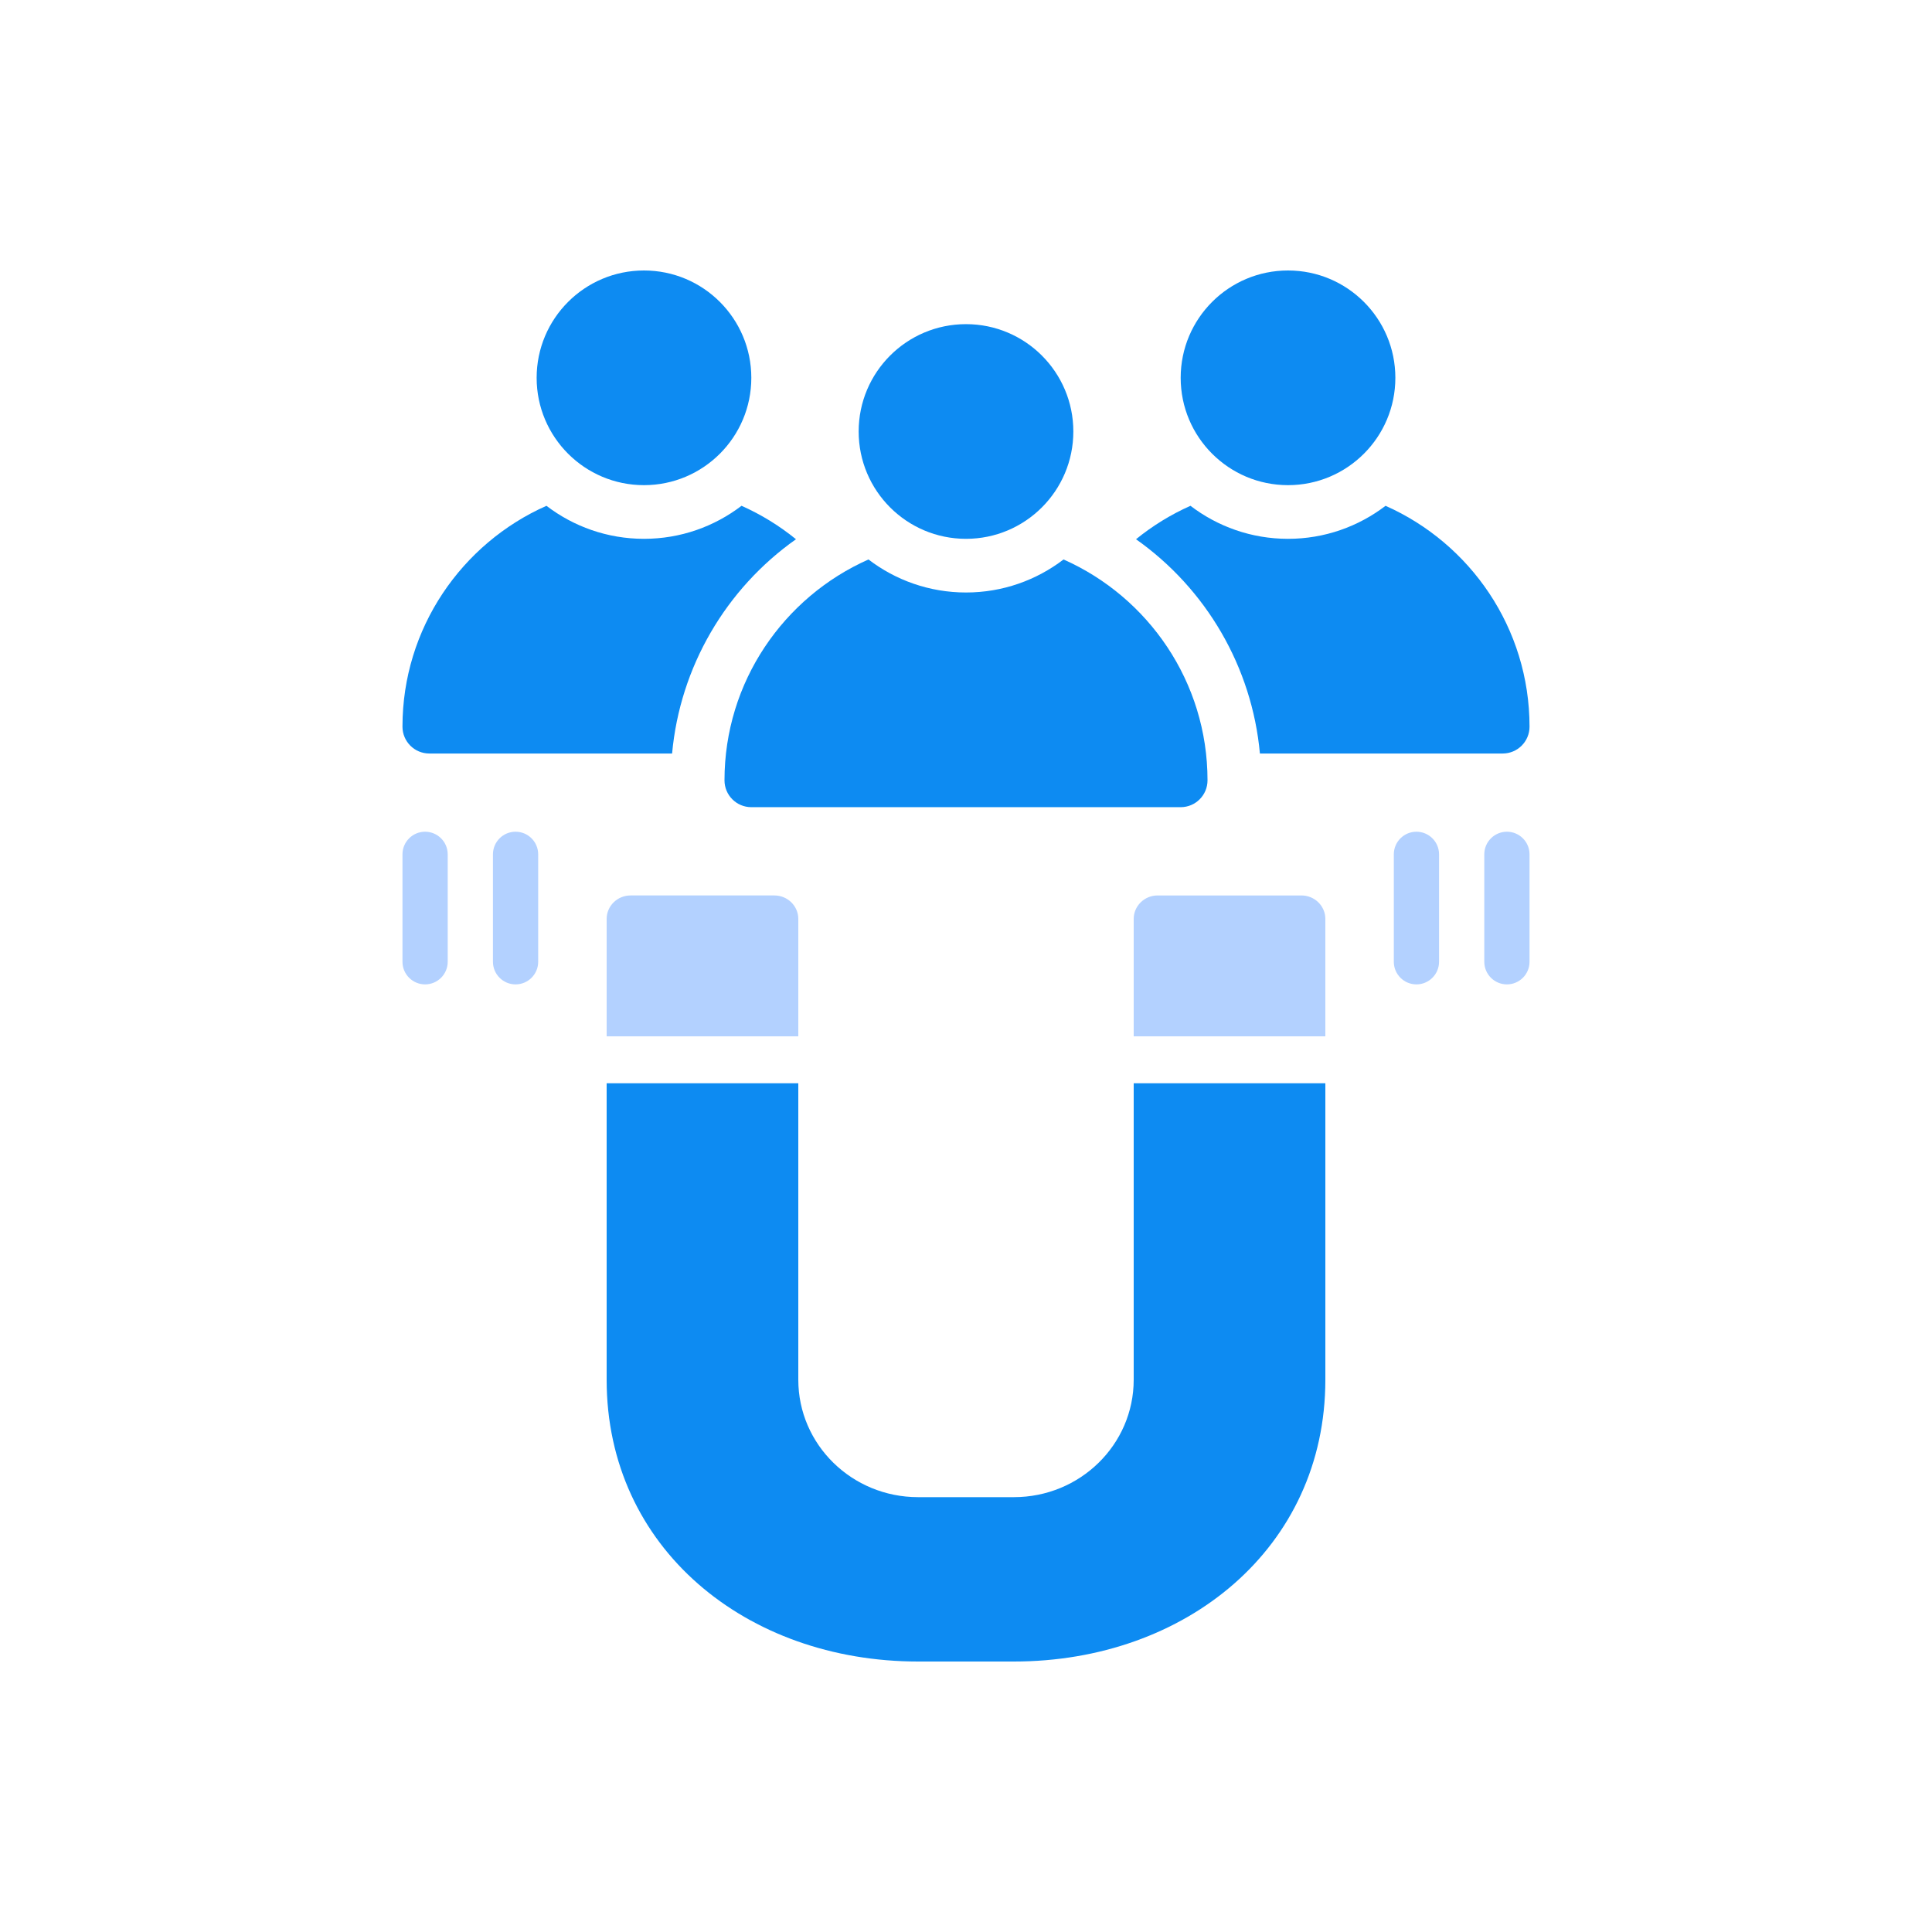 <?xml version="1.0" encoding="UTF-8"?>
<svg id="Layer_1" data-name="Layer 1" xmlns="http://www.w3.org/2000/svg" width="500" height="500" viewBox="0 0 500 500">
  <g>
    <path d="M336.8,231.741h-37.2c-3.424,0-6.2,2.721-6.2,6.077v30.383h49.6v-30.383c0-3.356-2.776-6.077-6.2-6.077Z" style="fill: #b3d1ff;"/>
    <path d="M293.4,357.08c0,16.78-13.879,30.383-31,30.383h-24.8c-17.121,0-31-13.603-31-30.383v-76.727h-49.6v76.727c0,43.559,36.157,72.92,80.6,72.92h24.8c44.443,0,80.6-29.361,80.6-72.92v-76.727h-49.6v76.727Z" style="fill: #0d8bf2;"/>
    <path d="M157,237.817v30.383h49.6v-30.383c0-3.356-2.776-6.077-6.2-6.077h-37.2c-3.424,0-6.2,2.721-6.2,6.077Z" style="fill: #b3d1ff;"/>
  </g>
  <g>
    <circle cx="333.338" cy="97.779" r="27.779" style="fill: #0d8bf2;"/>
    <circle cx="166.662" cy="97.779" r="27.779" style="fill: #0d8bf2;"/>
    <circle cx="250" cy="111.669" r="27.779" style="fill: #0d8bf2;"/>
    <path d="M194.442,208.896h111.117c3.836,0,6.945-3.109,6.945-6.945,0-25.484-15.338-47.44-37.261-57.16-7.011,5.356-15.759,8.546-25.242,8.546s-18.232-3.19-25.242-8.546c-21.923,9.72-37.261,31.676-37.261,57.16,0,3.836,3.109,6.945,6.945,6.945Z" style="fill: #0d8bf2;"/>
    <path d="M358.58,130.902c-7.011,5.356-15.759,8.546-25.242,8.546s-18.232-3.19-25.242-8.546c-5.092,2.258-9.823,5.183-14.095,8.652,18.177,12.834,30.016,33.085,32.063,55.453h62.833c3.836,0,6.945-3.109,6.945-6.945,0-25.484-15.338-47.44-37.261-57.16Z" style="fill: #0d8bf2;"/>
    <path d="M206,139.554c-4.272-3.469-9.003-6.394-14.095-8.652-7.011,5.356-15.759,8.546-25.242,8.546s-18.232-3.19-25.242-8.546c-21.923,9.72-37.261,31.676-37.261,57.16,0,3.836,3.109,6.945,6.945,6.945h62.833c2.047-22.368,13.885-42.618,32.063-55.453Z" style="fill: #0d8bf2;"/>
  </g>
  <g>
    <path d="M115.867,248.904v-27.801c0-3.233-2.621-5.854-5.854-5.854s-5.854,2.621-5.854,5.854v27.801c0,3.233,2.621,5.854,5.854,5.854s5.854-2.621,5.854-5.854Z" style="fill: #b3d1ff;"/>
    <path d="M139.282,248.904v-27.801c0-3.233-2.621-5.854-5.854-5.854s-5.854,2.621-5.854,5.854v27.801c0,3.233,2.621,5.854,5.854,5.854s5.854-2.621,5.854-5.854Z" style="fill: #b3d1ff;"/>
  </g>
  <g>
    <path d="M360.718,221.103v27.801c0,3.233,2.621,5.854,5.854,5.854s5.854-2.621,5.854-5.854v-27.801c0-3.233-2.621-5.854-5.854-5.854s-5.854,2.621-5.854,5.854Z" style="fill: #b3d1ff;"/>
    <path d="M395.841,248.904v-27.801c0-3.233-2.621-5.854-5.854-5.854s-5.854,2.621-5.854,5.854v27.801c0,3.233,2.621,5.854,5.854,5.854s5.854-2.621,5.854-5.854Z" style="fill: #b3d1ff;"/>
  </g>
</svg>
